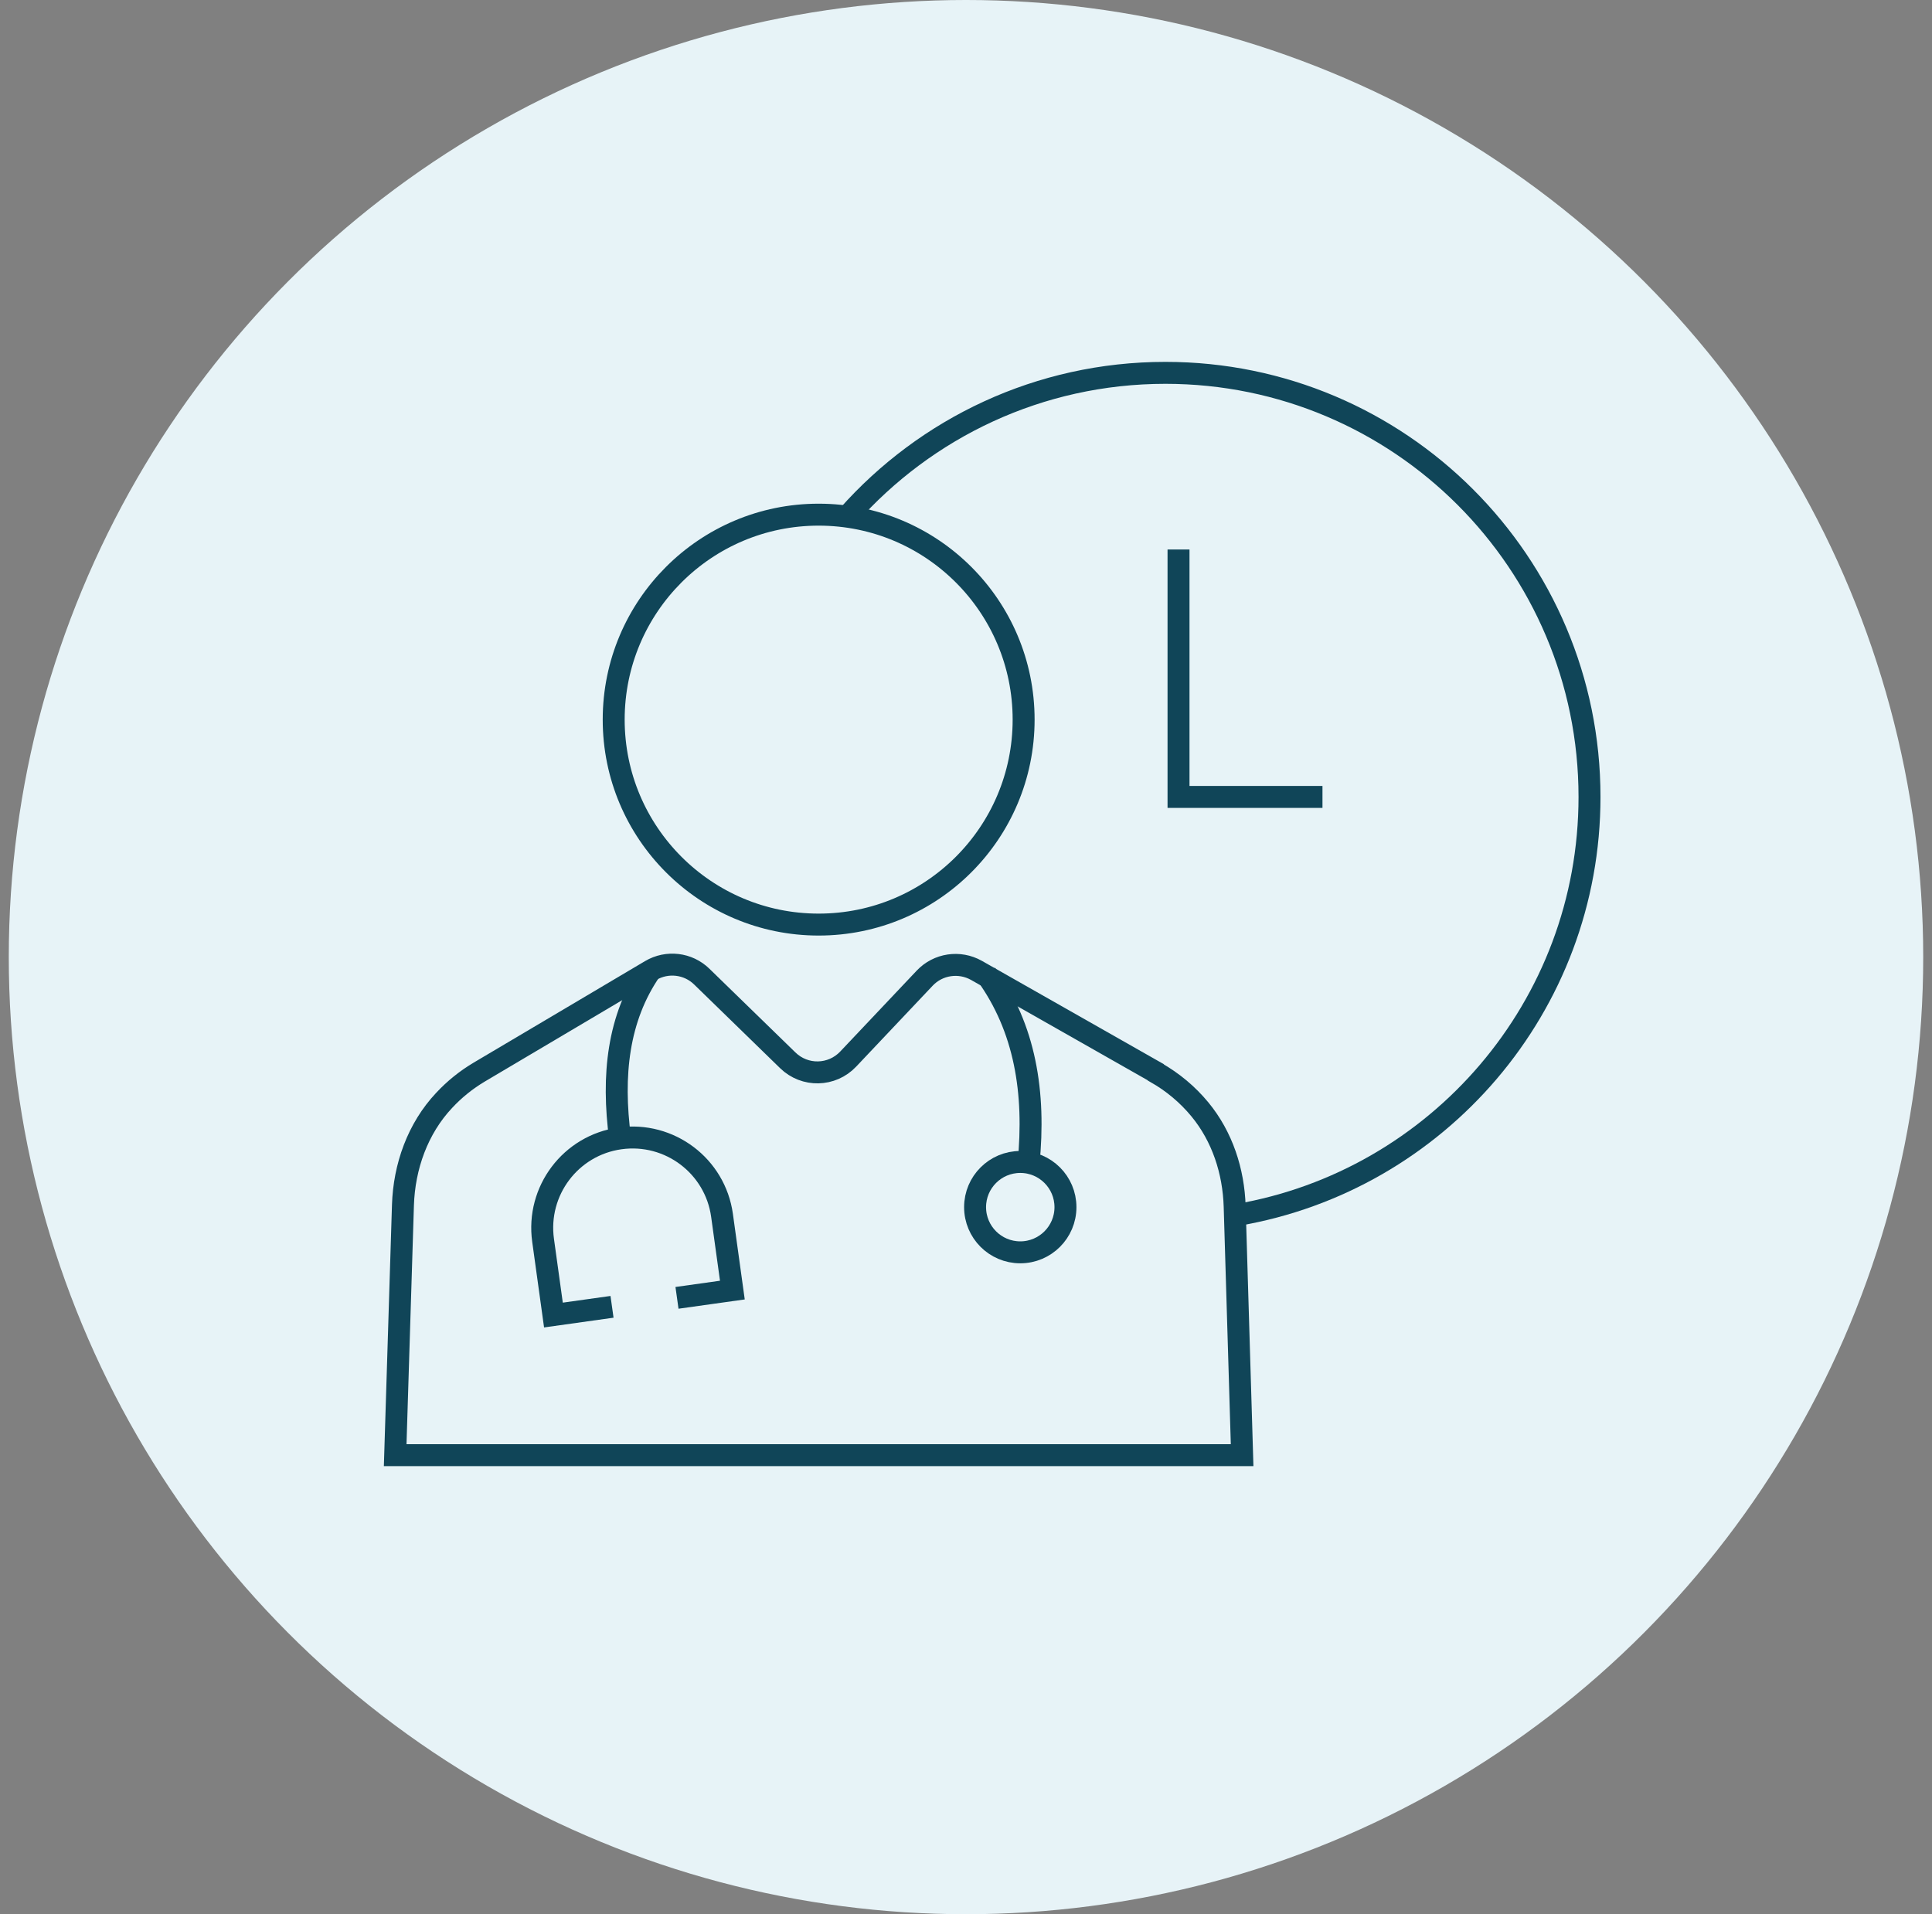 <?xml version="1.0" encoding="UTF-8"?> <svg xmlns="http://www.w3.org/2000/svg" width="110" height="109" viewBox="0 0 110 109" fill="none"><rect x="0" y="0" width="110" height="109" fill="#808080" stroke="none"/><circle cx="55" cy="54.5" r="54.5" fill="#E7F3F7"></circle><path d="M46.611 52.648C53.056 52.648 58.281 47.423 58.281 40.977C58.281 34.532 53.056 29.306 46.611 29.306C40.166 29.306 34.941 34.532 34.941 40.977C34.941 47.423 40.166 52.648 46.611 52.648Z" stroke="#104558" stroke-width="1.25" stroke-miterlimit="10"></path><path d="M65.8 61.053L55.595 55.256C54.624 54.711 53.411 54.892 52.649 55.698L48.291 60.308C47.364 61.287 45.822 61.322 44.852 60.377L39.957 55.612C39.177 54.849 37.982 54.711 37.046 55.265L27.291 61.044C26.546 61.486 25.87 62.032 25.29 62.656C23.782 64.259 23.011 66.425 22.942 68.626L22.5 82.862H70.721L70.297 68.704C70.236 66.694 69.595 64.718 68.313 63.167C67.62 62.327 66.771 61.616 65.809 61.07L65.8 61.053Z" stroke="#104558" stroke-width="1.25" stroke-miterlimit="10"></path><path d="M38.545 73.903L41.698 73.461L41.109 69.206C40.719 66.39 38.12 64.432 35.305 64.822C32.489 65.212 30.531 67.811 30.921 70.627L31.51 74.882L34.846 74.414" stroke="#104558" stroke-width="1.25" stroke-miterlimit="10"></path><path d="M37.046 55.257C35.184 57.96 34.828 61.235 35.305 64.822" stroke="#104558" stroke-width="1.25" stroke-miterlimit="10"></path><path d="M56.149 55.473C58.359 58.532 58.965 62.205 58.558 66.278" stroke="#104558" stroke-width="1.25" stroke-miterlimit="10"></path><path d="M58.09 71.311C59.511 71.311 60.663 70.159 60.663 68.738C60.663 67.317 59.511 66.165 58.09 66.165C56.669 66.165 55.517 67.317 55.517 68.738C55.517 70.159 56.669 71.311 58.09 71.311Z" stroke="#104558" stroke-width="1.25" stroke-miterlimit="10"></path><path d="M70.453 69.18C81.837 67.231 90.5 57.319 90.5 45.379C90.5 32.044 79.688 21.231 66.355 21.231C59.164 21.231 52.71 24.376 48.283 29.367" stroke="#104558" stroke-width="1.25" stroke-miterlimit="10"></path><path d="M67.1 31.29V45.379H75.296" stroke="#104558" stroke-width="1.25" stroke-miterlimit="10"></path></svg> 